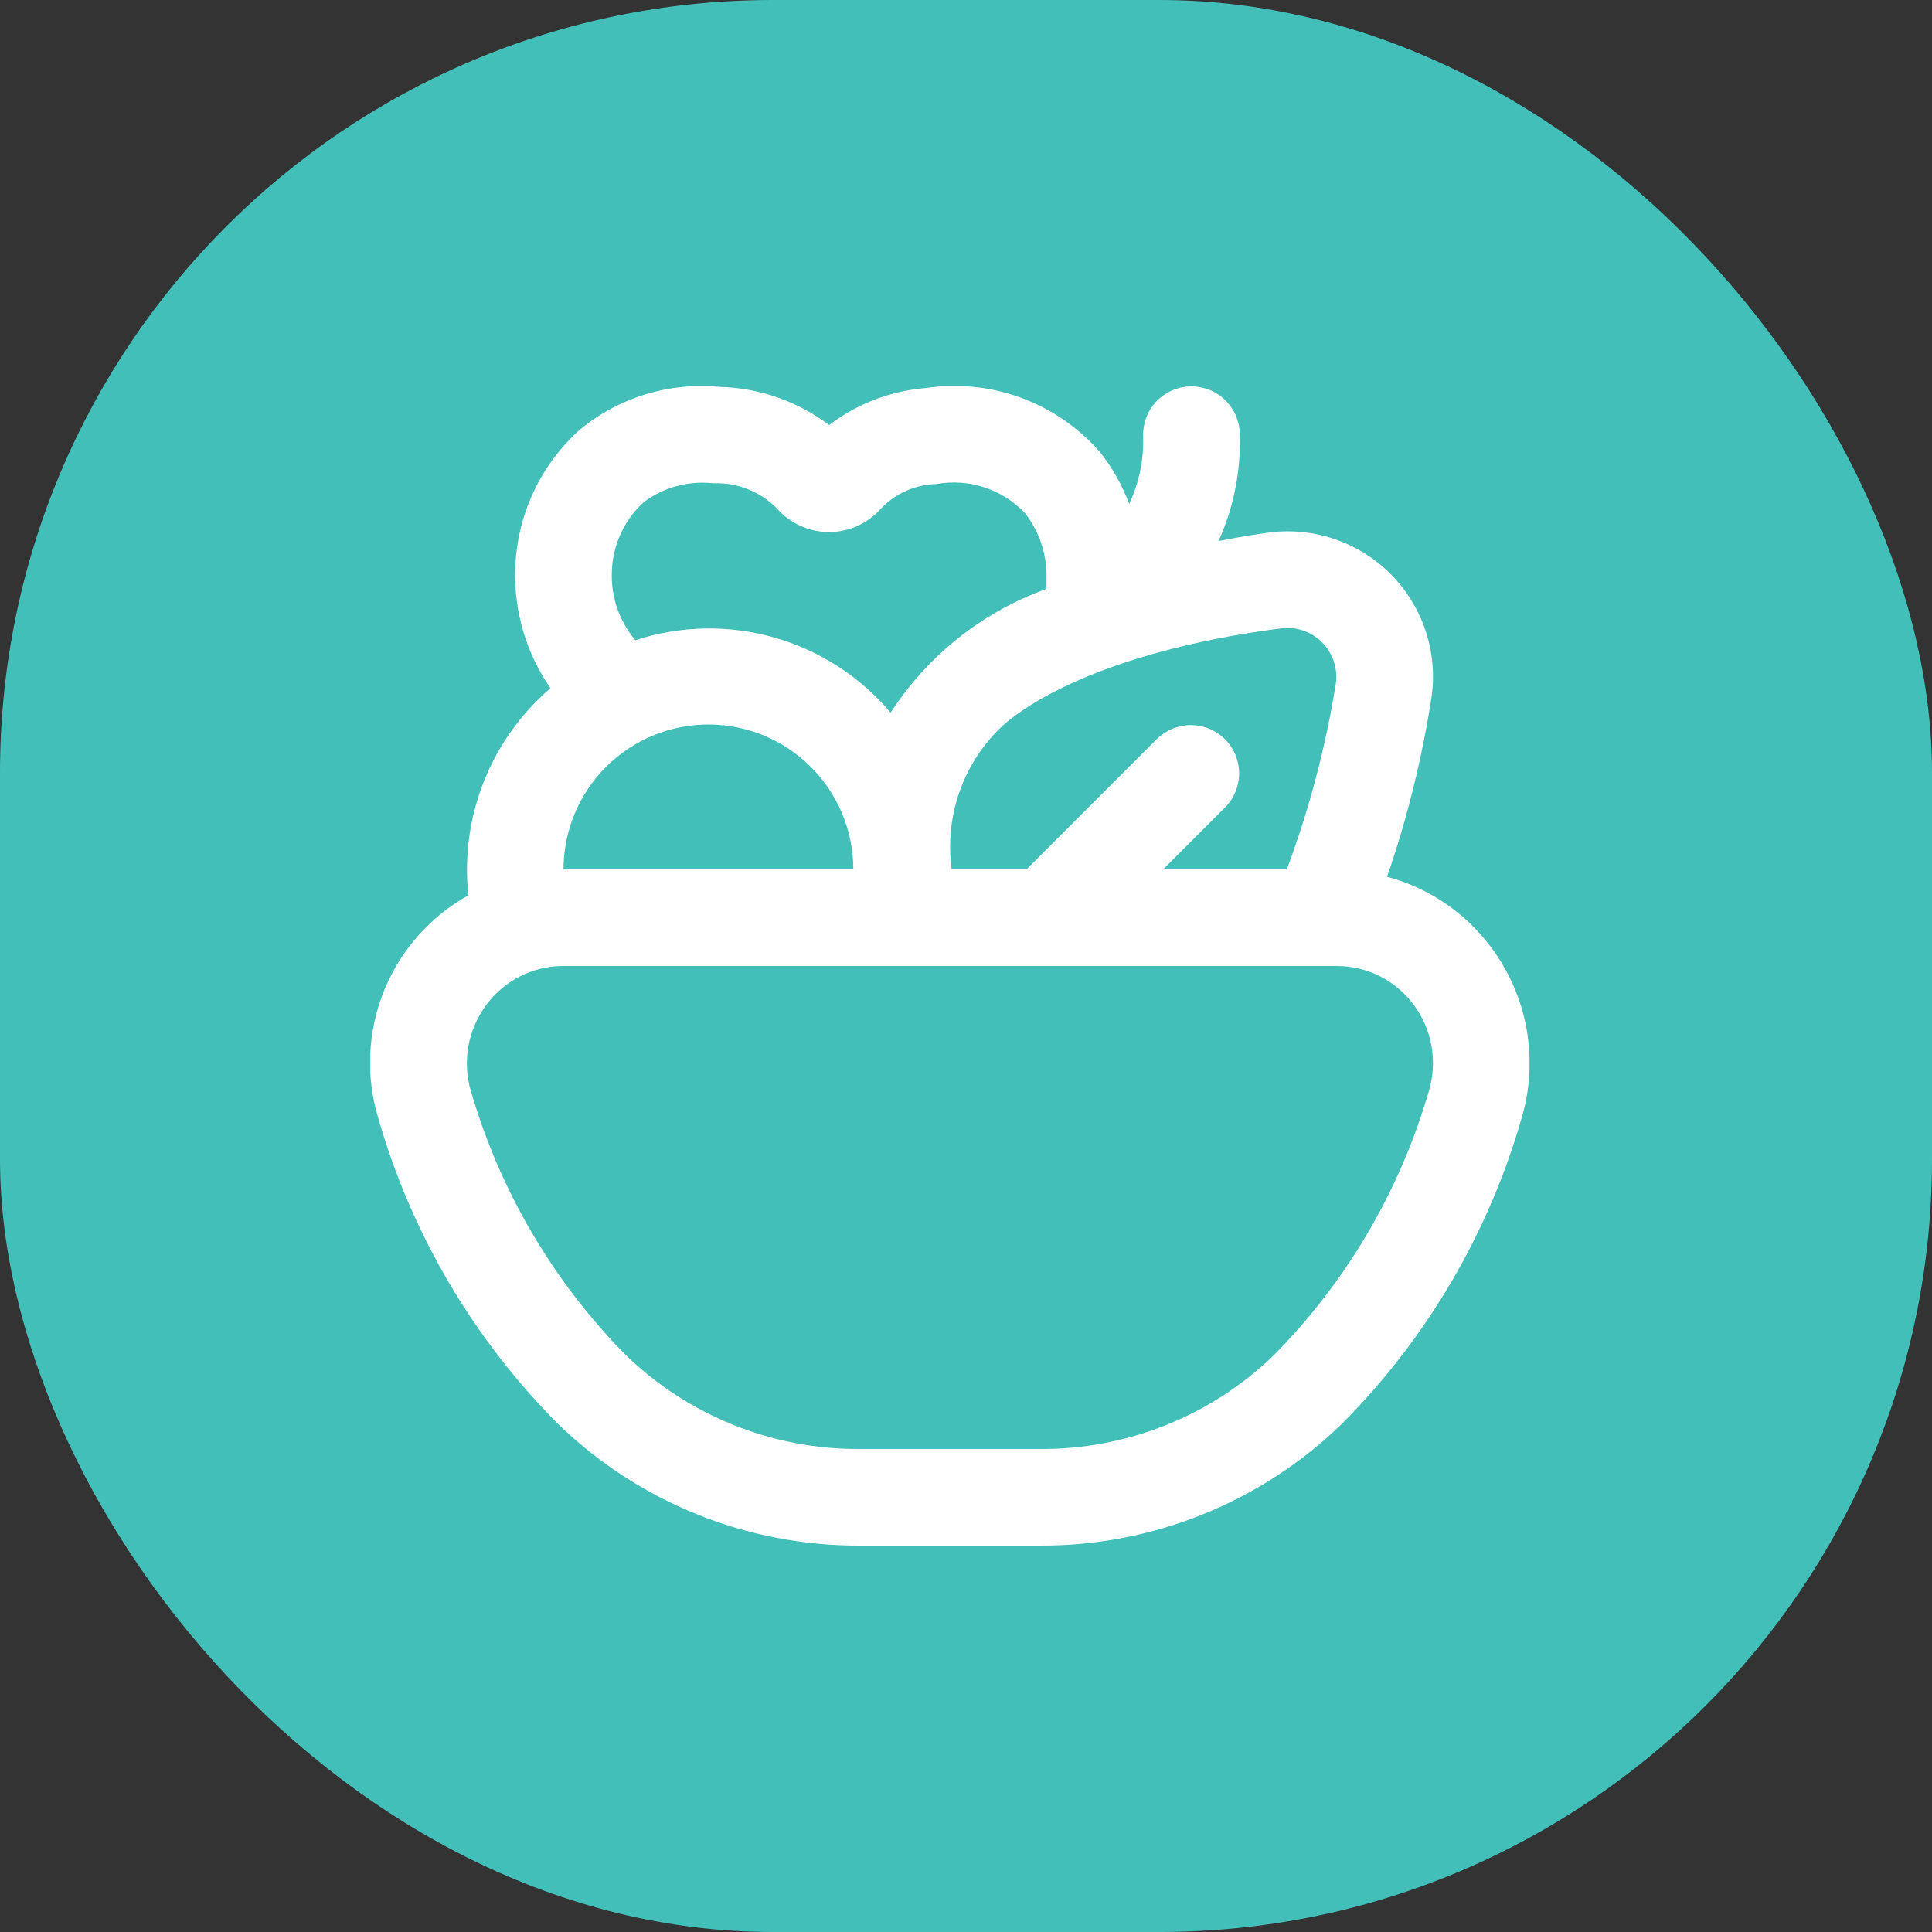 <svg width="40" height="40" viewBox="0 0 40 40" fill="none" xmlns="http://www.w3.org/2000/svg">
<rect x="0" y="0" width="40" height="40" fill="#333333" stroke="none"/>
<rect width="40" height="40" rx="16" fill="#43BFBA"/>
<g clip-path="url(#clip0_119_508)">
<path d="M30.861 19.6C30.33 18.89 29.575 18.381 28.718 18.153C29.136 16.939 29.444 15.691 29.64 14.422C29.704 13.961 29.66 13.491 29.512 13.05C29.363 12.609 29.115 12.208 28.785 11.879C28.456 11.55 28.054 11.302 27.613 11.155C27.171 11.008 26.701 10.965 26.24 11.03C26.114 11.047 25.74 11.102 25.229 11.201C25.546 10.501 25.695 9.736 25.667 8.968C25.663 8.837 25.633 8.707 25.579 8.588C25.525 8.468 25.447 8.36 25.352 8.27C25.256 8.18 25.143 8.11 25.02 8.064C24.897 8.018 24.766 7.996 24.635 8C24.504 8.004 24.375 8.034 24.255 8.088C24.135 8.143 24.027 8.22 23.937 8.316C23.848 8.411 23.777 8.524 23.731 8.647C23.685 8.77 23.663 8.901 23.667 9.032C23.684 9.515 23.585 9.995 23.378 10.432C23.233 10.042 23.027 9.677 22.767 9.352C22.325 8.849 21.764 8.465 21.135 8.234C20.506 8.004 19.829 7.935 19.167 8.034C18.441 8.092 17.747 8.358 17.167 8.8C16.512 8.307 15.72 8.031 14.9 8.01C13.86 7.909 12.823 8.225 12.015 8.887C11.605 9.252 11.274 9.697 11.042 10.195C10.81 10.693 10.683 11.233 10.667 11.782C10.64 12.661 10.896 13.526 11.397 14.248C10.787 14.771 10.313 15.435 10.017 16.182C9.721 16.929 9.611 17.737 9.697 18.536C8.906 18.977 8.29 19.675 7.95 20.514C7.611 21.353 7.569 22.284 7.831 23.15C8.516 25.534 9.791 27.706 11.538 29.466C13.214 31.1 15.465 32.01 17.806 32H21.528C23.869 32.011 26.12 31.1 27.795 29.466C29.543 27.706 30.818 25.534 31.503 23.15C31.682 22.549 31.716 21.915 31.605 21.299C31.494 20.682 31.239 20.1 30.861 19.6ZM26.518 13.01C26.673 12.989 26.83 13.004 26.978 13.054C27.126 13.104 27.261 13.188 27.371 13.299C27.481 13.409 27.564 13.544 27.614 13.692C27.664 13.84 27.678 13.997 27.657 14.152C27.447 15.465 27.107 16.754 26.642 18H24.081L25.374 16.707C25.556 16.518 25.657 16.266 25.655 16.004C25.652 15.741 25.547 15.491 25.362 15.305C25.177 15.12 24.926 15.015 24.663 15.012C24.401 15.01 24.149 15.111 23.96 15.293L21.253 18H19.704C19.631 17.474 19.681 16.938 19.851 16.435C20.02 15.932 20.304 15.475 20.68 15.1C21.107 14.669 22.744 13.5 26.518 13.01ZM12.667 11.849C12.673 11.574 12.735 11.303 12.85 11.052C12.964 10.802 13.128 10.577 13.332 10.392C13.745 10.087 14.257 9.949 14.767 10.006C15.013 9.996 15.259 10.038 15.488 10.13C15.717 10.221 15.924 10.36 16.095 10.537C16.23 10.688 16.395 10.808 16.58 10.891C16.765 10.973 16.965 11.016 17.167 11.016C17.369 11.015 17.568 10.972 17.752 10.889C17.936 10.806 18.101 10.685 18.235 10.534C18.384 10.376 18.563 10.25 18.762 10.162C18.96 10.073 19.174 10.026 19.391 10.021C19.722 9.962 20.062 9.986 20.381 10.091C20.7 10.195 20.988 10.378 21.219 10.621C21.523 11.01 21.681 11.492 21.667 11.985C21.667 12.05 21.667 12.192 21.667 12.192C20.34 12.67 19.206 13.57 18.439 14.755C17.808 14.008 16.968 13.465 16.026 13.198C15.085 12.931 14.085 12.951 13.155 13.255C12.823 12.863 12.649 12.362 12.667 11.849ZM11.667 18C11.667 17.204 11.983 16.441 12.546 15.879C13.108 15.316 13.871 15 14.667 15C15.463 15 16.226 15.316 16.788 15.879C17.351 16.441 17.667 17.204 17.667 18H11.667ZM29.583 22.589C28.986 24.646 27.886 26.523 26.383 28.049C25.084 29.311 23.34 30.012 21.528 30H17.806C15.994 30.012 14.25 29.311 12.949 28.049C11.446 26.523 10.347 24.646 9.749 22.589C9.659 22.286 9.642 21.967 9.698 21.656C9.755 21.345 9.883 21.052 10.073 20.8C10.258 20.551 10.498 20.349 10.775 20.21C11.052 20.071 11.357 19.999 11.667 20H27.667C27.978 19.998 28.285 20.07 28.563 20.209C28.841 20.348 29.082 20.55 29.267 20.8C29.456 21.053 29.583 21.346 29.638 21.657C29.693 21.968 29.674 22.287 29.583 22.589Z" fill="white"/>
</g>
<defs>
<clipPath id="clip0_119_508">
<rect width="24" height="24" fill="white" transform="translate(7.667 8)"/>
</clipPath>
</defs>
</svg>
